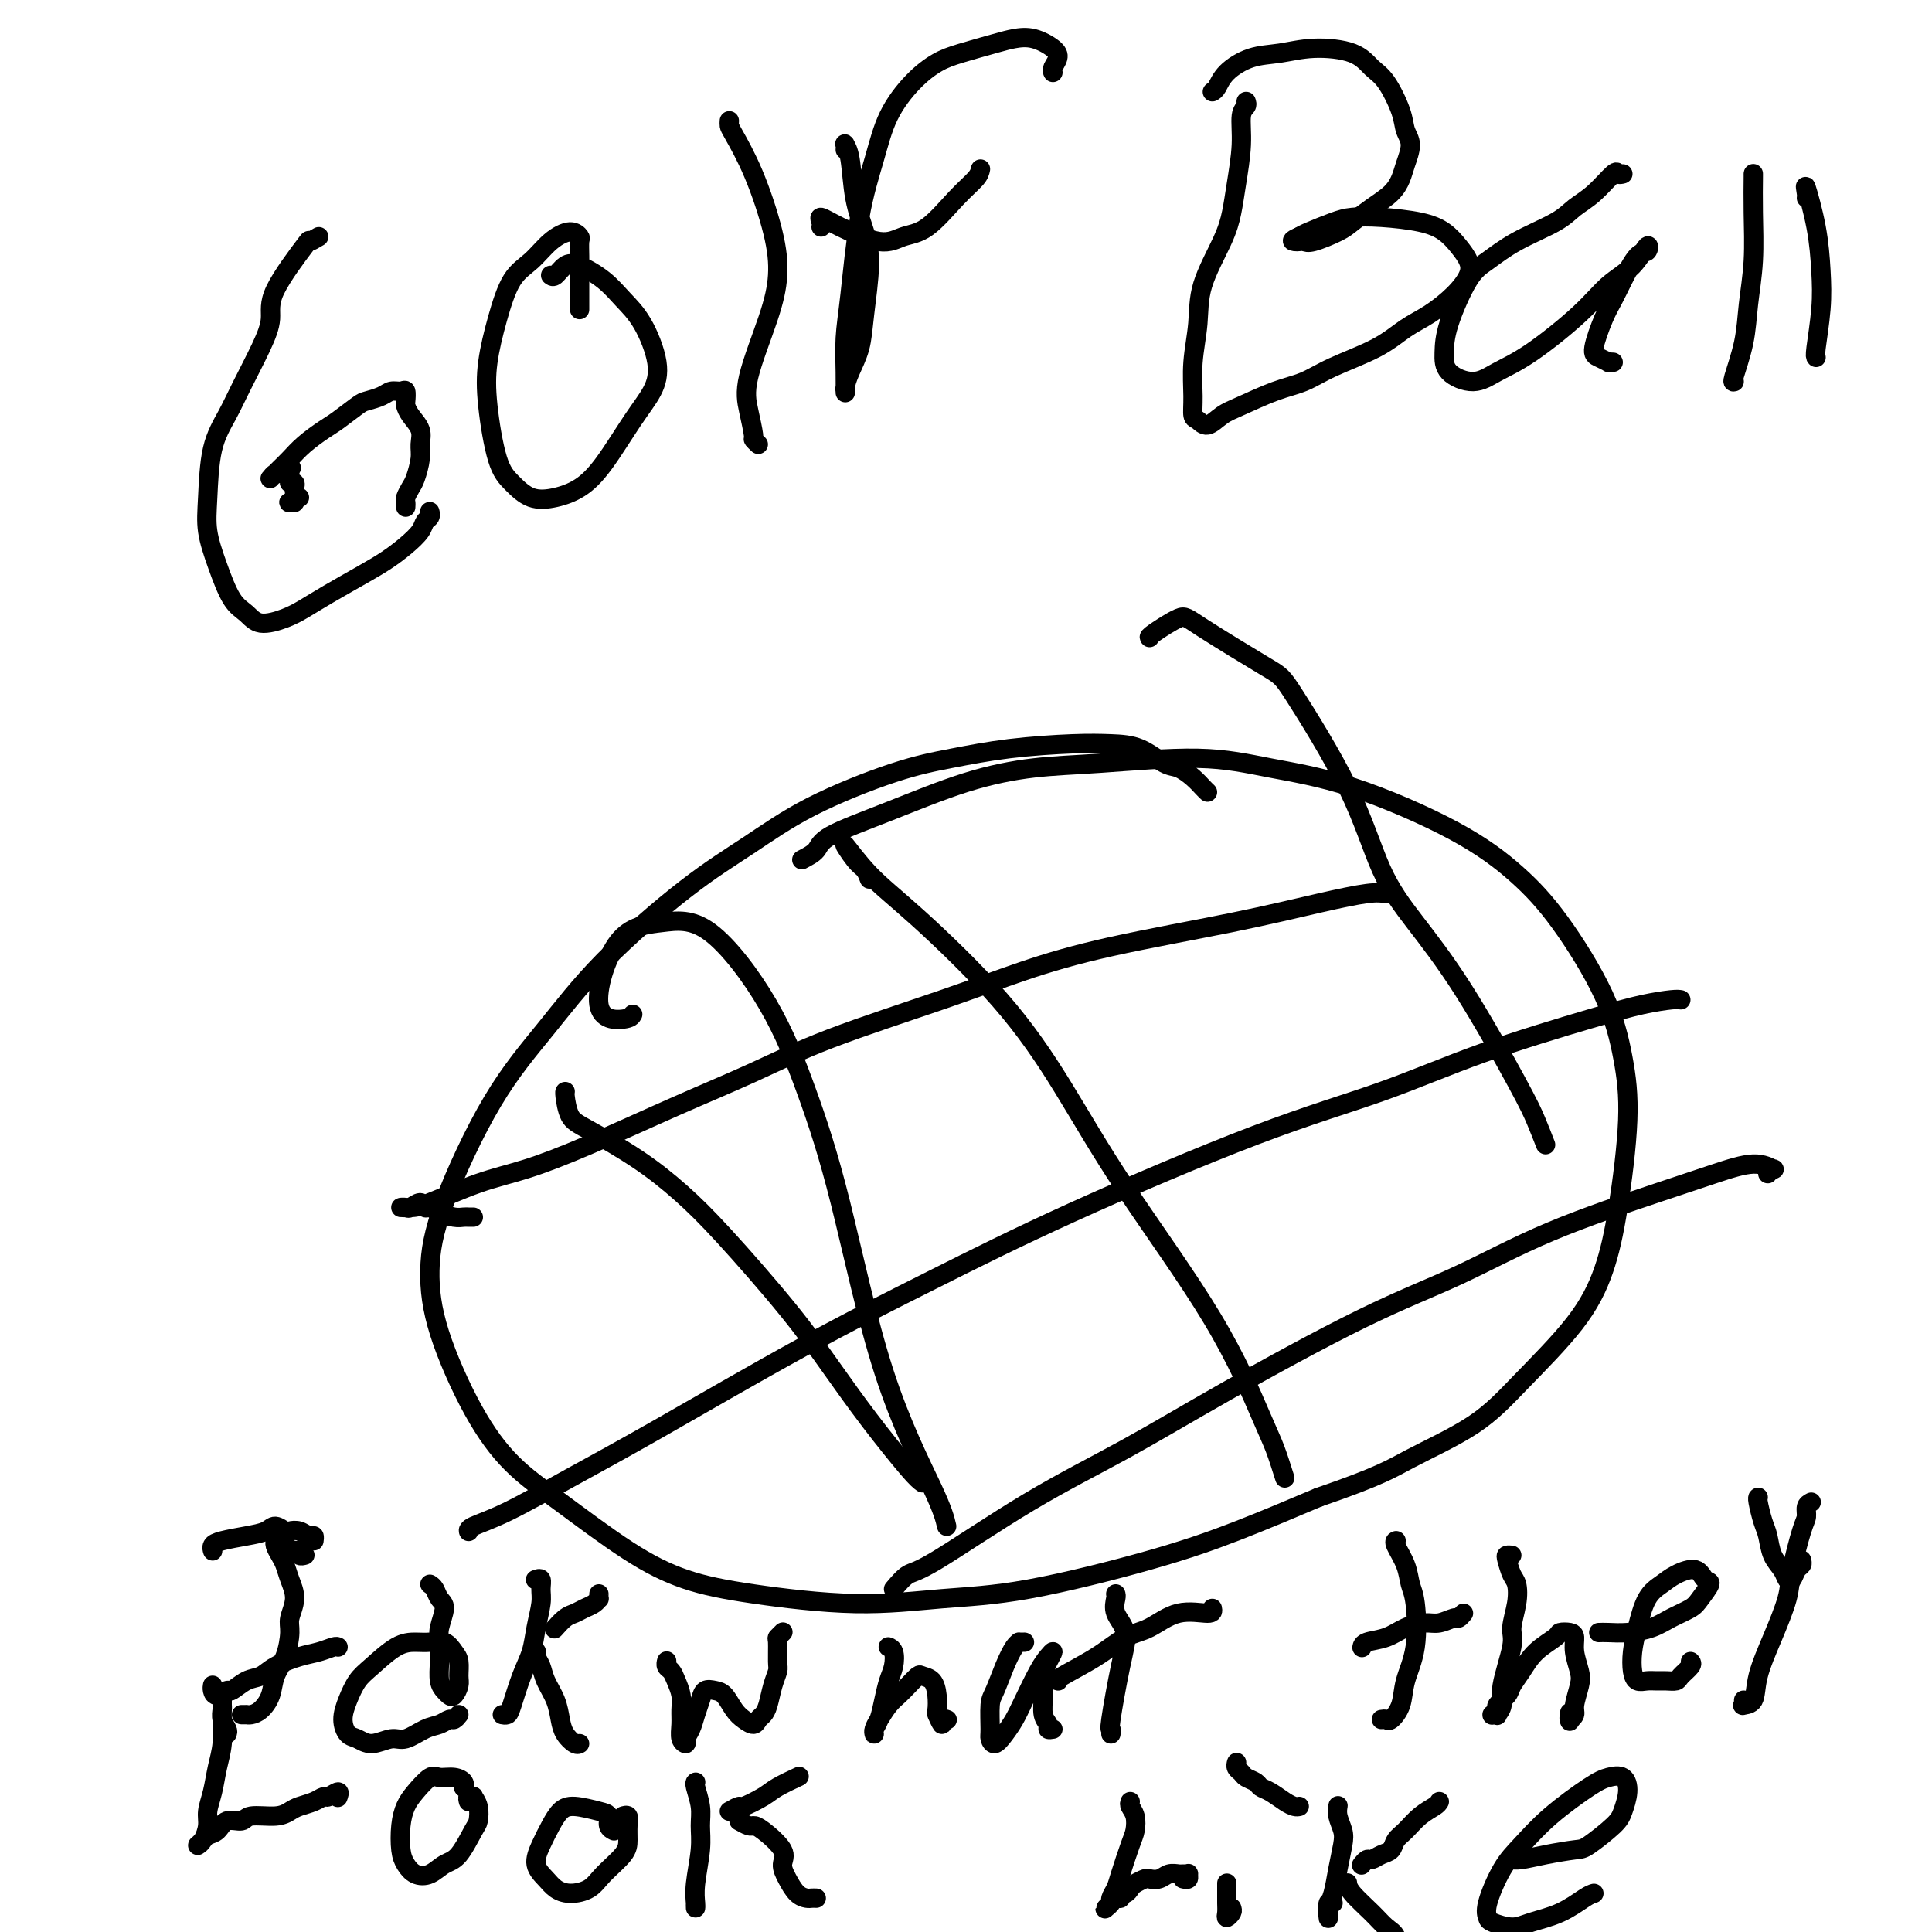<svg viewBox='0 0 400 400' version='1.1' xmlns='http://www.w3.org/2000/svg' xmlns:xlink='http://www.w3.org/1999/xlink'><g fill='none' stroke='#000000' stroke-width='4' stroke-linecap='round' stroke-linejoin='round'><path d='M250,164c-0.271,-0.255 -0.542,-0.509 -1,-1c-0.458,-0.491 -1.103,-1.217 -2,-2c-0.897,-0.783 -2.046,-1.622 -3,-2c-0.954,-0.378 -1.713,-0.295 -3,-1c-1.287,-0.705 -3.103,-2.197 -5,-3c-1.897,-0.803 -3.877,-0.917 -6,-1c-2.123,-0.083 -4.391,-0.136 -8,0c-3.609,0.136 -8.561,0.460 -13,1c-4.439,0.540 -8.365,1.298 -12,2c-3.635,0.702 -6.979,1.350 -12,3c-5.021,1.650 -11.721,4.301 -17,7c-5.279,2.699 -9.138,5.444 -13,8c-3.862,2.556 -7.727,4.923 -13,9c-5.273,4.077 -11.953,9.863 -17,15c-5.047,5.137 -8.460,9.625 -12,14c-3.540,4.375 -7.205,8.637 -11,15c-3.795,6.363 -7.719,14.825 -10,21c-2.281,6.175 -2.918,10.061 -3,14c-0.082,3.939 0.392,7.932 2,13c1.608,5.068 4.350,11.213 7,16c2.650,4.787 5.207,8.216 8,11c2.793,2.784 5.821,4.922 10,8c4.179,3.078 9.510,7.095 14,10c4.490,2.905 8.138,4.699 12,6c3.862,1.301 7.937,2.110 14,3c6.063,0.890 14.115,1.861 21,2c6.885,0.139 12.602,-0.554 18,-1c5.398,-0.446 10.478,-0.645 18,-2c7.522,-1.355 17.487,-3.865 25,-6c7.513,-2.135 12.575,-3.896 18,-6c5.425,-2.104 11.212,-4.552 17,-7'/><path d='M273,310c12.917,-4.431 15.211,-6.007 19,-8c3.789,-1.993 9.073,-4.402 13,-7c3.927,-2.598 6.496,-5.383 10,-9c3.504,-3.617 7.942,-8.065 11,-12c3.058,-3.935 4.735,-7.356 6,-11c1.265,-3.644 2.120,-7.511 3,-13c0.880,-5.489 1.787,-12.601 2,-18c0.213,-5.399 -0.268,-9.087 -1,-13c-0.732,-3.913 -1.714,-8.052 -4,-13c-2.286,-4.948 -5.877,-10.704 -9,-15c-3.123,-4.296 -5.779,-7.131 -9,-10c-3.221,-2.869 -7.007,-5.771 -13,-9c-5.993,-3.229 -14.193,-6.786 -21,-9c-6.807,-2.214 -12.220,-3.084 -17,-4c-4.780,-0.916 -8.926,-1.877 -15,-2c-6.074,-0.123 -14.076,0.592 -20,1c-5.924,0.408 -9.771,0.507 -14,1c-4.229,0.493 -8.840,1.378 -14,3c-5.160,1.622 -10.868,3.981 -16,6c-5.132,2.019 -9.690,3.697 -12,5c-2.310,1.303 -2.374,2.229 -3,3c-0.626,0.771 -1.813,1.385 -3,2'/><path d='M66,49c-0.908,0.543 -1.817,1.086 -2,1c-0.183,-0.086 0.359,-0.800 -1,1c-1.359,1.800 -4.617,6.114 -6,9c-1.383,2.886 -0.889,4.342 -1,6c-0.111,1.658 -0.828,3.516 -2,6c-1.172,2.484 -2.799,5.593 -4,8c-1.201,2.407 -1.977,4.111 -3,6c-1.023,1.889 -2.293,3.962 -3,7c-0.707,3.038 -0.849,7.040 -1,10c-0.151,2.960 -0.310,4.878 0,7c0.310,2.122 1.090,4.447 2,7c0.910,2.553 1.950,5.334 3,7c1.050,1.666 2.108,2.218 3,3c0.892,0.782 1.616,1.794 3,2c1.384,0.206 3.426,-0.395 5,-1c1.574,-0.605 2.679,-1.215 4,-2c1.321,-0.785 2.858,-1.747 5,-3c2.142,-1.253 4.888,-2.798 7,-4c2.112,-1.202 3.589,-2.062 5,-3c1.411,-0.938 2.756,-1.954 4,-3c1.244,-1.046 2.386,-2.123 3,-3c0.614,-0.877 0.700,-1.556 1,-2c0.300,-0.444 0.812,-0.655 1,-1c0.188,-0.345 0.051,-0.824 0,-1c-0.051,-0.176 -0.014,-0.050 0,0c0.014,0.050 0.007,0.025 0,0'/><path d='M84,105c0.024,-0.361 0.049,-0.722 0,-1c-0.049,-0.278 -0.171,-0.472 0,-1c0.171,-0.528 0.636,-1.390 1,-2c0.364,-0.610 0.627,-0.968 1,-2c0.373,-1.032 0.856,-2.739 1,-4c0.144,-1.261 -0.053,-2.077 0,-3c0.053,-0.923 0.354,-1.954 0,-3c-0.354,-1.046 -1.365,-2.108 -2,-3c-0.635,-0.892 -0.894,-1.613 -1,-2c-0.106,-0.387 -0.058,-0.441 0,-1c0.058,-0.559 0.124,-1.625 0,-2c-0.124,-0.375 -0.440,-0.061 -1,0c-0.560,0.061 -1.364,-0.131 -2,0c-0.636,0.131 -1.103,0.587 -2,1c-0.897,0.413 -2.225,0.785 -3,1c-0.775,0.215 -0.998,0.274 -2,1c-1.002,0.726 -2.783,2.121 -4,3c-1.217,0.879 -1.870,1.243 -3,2c-1.130,0.757 -2.737,1.905 -4,3c-1.263,1.095 -2.180,2.135 -3,3c-0.820,0.865 -1.541,1.553 -2,2c-0.459,0.447 -0.656,0.652 -1,1c-0.344,0.348 -0.836,0.841 -1,1c-0.164,0.159 -0.002,-0.014 0,0c0.002,0.014 -0.158,0.214 0,0c0.158,-0.214 0.635,-0.842 1,-1c0.365,-0.158 0.620,0.154 1,0c0.380,-0.154 0.886,-0.773 1,-1c0.114,-0.227 -0.165,-0.061 0,0c0.165,0.061 0.775,0.016 1,0c0.225,-0.016 0.064,-0.005 0,0c-0.064,0.005 -0.032,0.002 0,0'/><path d='M60,97c0.619,-0.292 0.166,-0.023 0,0c-0.166,0.023 -0.046,-0.200 0,0c0.046,0.200 0.016,0.823 0,1c-0.016,0.177 -0.018,-0.094 0,0c0.018,0.094 0.058,0.551 0,1c-0.058,0.449 -0.212,0.890 0,1c0.212,0.110 0.790,-0.111 1,0c0.210,0.111 0.053,0.556 0,1c-0.053,0.444 -0.001,0.889 0,1c0.001,0.111 -0.048,-0.113 0,0c0.048,0.113 0.194,0.562 0,1c-0.194,0.438 -0.728,0.863 -1,1c-0.272,0.137 -0.283,-0.016 0,0c0.283,0.016 0.859,0.200 1,0c0.141,-0.200 -0.154,-0.785 0,-1c0.154,-0.215 0.758,-0.062 1,0c0.242,0.062 0.121,0.031 0,0'/><path d='M120,64c0.001,0.158 0.001,0.317 0,-1c-0.001,-1.317 -0.005,-4.109 0,-6c0.005,-1.891 0.017,-2.881 0,-4c-0.017,-1.119 -0.065,-2.368 0,-3c0.065,-0.632 0.243,-0.647 0,-1c-0.243,-0.353 -0.908,-1.042 -2,-1c-1.092,0.042 -2.611,0.816 -4,2c-1.389,1.184 -2.647,2.779 -4,4c-1.353,1.221 -2.802,2.070 -4,4c-1.198,1.930 -2.145,4.942 -3,8c-0.855,3.058 -1.619,6.161 -2,9c-0.381,2.839 -0.378,5.413 0,9c0.378,3.587 1.132,8.186 2,11c0.868,2.814 1.850,3.843 3,5c1.150,1.157 2.467,2.442 4,3c1.533,0.558 3.282,0.387 5,0c1.718,-0.387 3.405,-0.991 5,-2c1.595,-1.009 3.099,-2.422 5,-5c1.901,-2.578 4.200,-6.321 6,-9c1.800,-2.679 3.102,-4.296 4,-6c0.898,-1.704 1.391,-3.497 1,-6c-0.391,-2.503 -1.666,-5.716 -3,-8c-1.334,-2.284 -2.728,-3.638 -4,-5c-1.272,-1.362 -2.421,-2.732 -4,-4c-1.579,-1.268 -3.588,-2.433 -5,-3c-1.412,-0.567 -2.226,-0.537 -3,0c-0.774,0.537 -1.507,1.582 -2,2c-0.493,0.418 -0.747,0.209 -1,0'/><path d='M151,25c-0.022,0.357 -0.043,0.715 0,1c0.043,0.285 0.152,0.499 1,2c0.848,1.501 2.437,4.291 4,8c1.563,3.709 3.101,8.339 4,12c0.899,3.661 1.159,6.354 1,9c-0.159,2.646 -0.737,5.244 -2,9c-1.263,3.756 -3.211,8.669 -4,12c-0.789,3.331 -0.418,5.078 0,7c0.418,1.922 0.882,4.017 1,5c0.118,0.983 -0.109,0.852 0,1c0.109,0.148 0.555,0.574 1,1'/><path d='M175,31c0.026,-0.384 0.052,-0.768 0,-1c-0.052,-0.232 -0.181,-0.311 0,0c0.181,0.311 0.672,1.011 1,3c0.328,1.989 0.492,5.265 1,8c0.508,2.735 1.359,4.927 2,7c0.641,2.073 1.072,4.026 1,7c-0.072,2.974 -0.646,6.968 -1,10c-0.354,3.032 -0.487,5.102 -1,7c-0.513,1.898 -1.405,3.623 -2,5c-0.595,1.377 -0.892,2.404 -1,3c-0.108,0.596 -0.026,0.760 0,1c0.026,0.240 -0.002,0.558 0,0c0.002,-0.558 0.034,-1.990 0,-4c-0.034,-2.010 -0.135,-4.597 0,-7c0.135,-2.403 0.506,-4.621 1,-9c0.494,-4.379 1.111,-10.920 2,-16c0.889,-5.080 2.051,-8.698 3,-12c0.949,-3.302 1.685,-6.289 3,-9c1.315,-2.711 3.208,-5.146 5,-7c1.792,-1.854 3.483,-3.125 5,-4c1.517,-0.875 2.861,-1.353 5,-2c2.139,-0.647 5.071,-1.464 7,-2c1.929,-0.536 2.853,-0.792 4,-1c1.147,-0.208 2.517,-0.368 4,0c1.483,0.368 3.078,1.264 4,2c0.922,0.736 1.171,1.314 1,2c-0.171,0.686 -0.763,1.482 -1,2c-0.237,0.518 -0.118,0.759 0,1'/><path d='M170,47c0.065,-0.275 0.130,-0.550 0,-1c-0.130,-0.450 -0.456,-1.076 0,-1c0.456,0.076 1.692,0.852 4,2c2.308,1.148 5.686,2.666 8,3c2.314,0.334 3.562,-0.515 5,-1c1.438,-0.485 3.066,-0.604 5,-2c1.934,-1.396 4.175,-4.068 6,-6c1.825,-1.932 3.236,-3.123 4,-4c0.764,-0.877 0.882,-1.438 1,-2'/><path d='M258,21c0.120,0.324 0.240,0.648 0,1c-0.240,0.352 -0.838,0.733 -1,2c-0.162,1.267 0.114,3.421 0,6c-0.114,2.579 -0.618,5.583 -1,8c-0.382,2.417 -0.642,4.248 -1,6c-0.358,1.752 -0.814,3.427 -2,6c-1.186,2.573 -3.103,6.045 -4,9c-0.897,2.955 -0.774,5.393 -1,8c-0.226,2.607 -0.802,5.384 -1,8c-0.198,2.616 -0.020,5.073 0,7c0.020,1.927 -0.119,3.324 0,4c0.119,0.676 0.494,0.630 1,1c0.506,0.370 1.141,1.155 2,1c0.859,-0.155 1.940,-1.251 3,-2c1.060,-0.749 2.099,-1.151 4,-2c1.901,-0.849 4.664,-2.146 7,-3c2.336,-0.854 4.244,-1.267 6,-2c1.756,-0.733 3.358,-1.788 6,-3c2.642,-1.212 6.323,-2.582 9,-4c2.677,-1.418 4.351,-2.882 6,-4c1.649,-1.118 3.274,-1.888 5,-3c1.726,-1.112 3.554,-2.567 5,-4c1.446,-1.433 2.508,-2.846 3,-4c0.492,-1.154 0.412,-2.050 0,-3c-0.412,-0.950 -1.156,-1.954 -2,-3c-0.844,-1.046 -1.788,-2.135 -3,-3c-1.212,-0.865 -2.692,-1.507 -5,-2c-2.308,-0.493 -5.444,-0.836 -8,-1c-2.556,-0.164 -4.530,-0.147 -6,0c-1.470,0.147 -2.434,0.424 -4,1c-1.566,0.576 -3.733,1.450 -5,2c-1.267,0.550 -1.633,0.775 -2,1'/><path d='M269,49c-1.976,0.843 -1.417,0.952 -1,1c0.417,0.048 0.690,0.036 1,0c0.310,-0.036 0.655,-0.096 1,0c0.345,0.096 0.690,0.346 2,0c1.310,-0.346 3.583,-1.289 5,-2c1.417,-0.711 1.976,-1.189 3,-2c1.024,-0.811 2.514,-1.953 4,-3c1.486,-1.047 2.969,-1.998 4,-3c1.031,-1.002 1.609,-2.054 2,-3c0.391,-0.946 0.593,-1.787 1,-3c0.407,-1.213 1.018,-2.799 1,-4c-0.018,-1.201 -0.665,-2.016 -1,-3c-0.335,-0.984 -0.359,-2.135 -1,-4c-0.641,-1.865 -1.899,-4.444 -3,-6c-1.101,-1.556 -2.047,-2.090 -3,-3c-0.953,-0.910 -1.915,-2.197 -4,-3c-2.085,-0.803 -5.294,-1.123 -8,-1c-2.706,0.123 -4.910,0.688 -7,1c-2.090,0.312 -4.065,0.372 -6,1c-1.935,0.628 -3.829,1.823 -5,3c-1.171,1.177 -1.620,2.336 -2,3c-0.380,0.664 -0.690,0.832 -1,1'/><path d='M336,36c-0.403,0.102 -0.806,0.203 -1,0c-0.194,-0.203 -0.178,-0.712 -1,0c-0.822,0.712 -2.481,2.645 -4,4c-1.519,1.355 -2.898,2.132 -4,3c-1.102,0.868 -1.927,1.827 -4,3c-2.073,1.173 -5.392,2.561 -8,4c-2.608,1.439 -4.503,2.930 -6,4c-1.497,1.070 -2.596,1.717 -4,4c-1.404,2.283 -3.112,6.200 -4,9c-0.888,2.800 -0.956,4.483 -1,6c-0.044,1.517 -0.063,2.869 1,4c1.063,1.131 3.210,2.042 5,2c1.790,-0.042 3.224,-1.038 5,-2c1.776,-0.962 3.895,-1.892 7,-4c3.105,-2.108 7.198,-5.394 10,-8c2.802,-2.606 4.315,-4.531 6,-6c1.685,-1.469 3.542,-2.483 5,-4c1.458,-1.517 2.518,-3.536 3,-4c0.482,-0.464 0.387,0.628 0,1c-0.387,0.372 -1.064,0.026 -2,1c-0.936,0.974 -2.130,3.269 -3,5c-0.870,1.731 -1.416,2.898 -2,4c-0.584,1.102 -1.204,2.138 -2,4c-0.796,1.862 -1.766,4.552 -2,6c-0.234,1.448 0.267,1.656 1,2c0.733,0.344 1.697,0.823 2,1c0.303,0.177 -0.056,0.050 0,0c0.056,-0.050 0.528,-0.025 1,0'/><path d='M363,36c-0.002,0.034 -0.004,0.068 0,0c0.004,-0.068 0.013,-0.237 0,1c-0.013,1.237 -0.050,3.880 0,7c0.050,3.120 0.185,6.717 0,10c-0.185,3.283 -0.691,6.254 -1,9c-0.309,2.746 -0.423,5.269 -1,8c-0.577,2.731 -1.619,5.670 -2,7c-0.381,1.330 -0.103,1.050 0,1c0.103,-0.050 0.029,0.128 0,0c-0.029,-0.128 -0.015,-0.564 0,-1'/><path d='M374,41c0.053,-0.127 0.106,-0.254 0,-1c-0.106,-0.746 -0.372,-2.113 0,-1c0.372,1.113 1.381,4.704 2,8c0.619,3.296 0.846,6.296 1,9c0.154,2.704 0.234,5.113 0,8c-0.234,2.887 -0.781,6.254 -1,8c-0.219,1.746 -0.109,1.873 0,2'/><path d='M98,252c-0.350,0.006 -0.699,0.012 -1,0c-0.301,-0.012 -0.553,-0.040 -1,0c-0.447,0.040 -1.088,0.150 -2,0c-0.912,-0.150 -2.094,-0.558 -3,-1c-0.906,-0.442 -1.538,-0.917 -2,-1c-0.462,-0.083 -0.756,0.226 -1,0c-0.244,-0.226 -0.438,-0.989 -1,-1c-0.562,-0.011 -1.492,0.729 -2,1c-0.508,0.271 -0.593,0.074 -1,0c-0.407,-0.074 -1.135,-0.024 -1,0c0.135,0.024 1.135,0.022 2,0c0.865,-0.022 1.596,-0.065 4,-1c2.404,-0.935 6.482,-2.761 10,-4c3.518,-1.239 6.475,-1.889 10,-3c3.525,-1.111 7.619,-2.683 13,-5c5.381,-2.317 12.049,-5.378 18,-8c5.951,-2.622 11.185,-4.805 16,-7c4.815,-2.195 9.210,-4.404 16,-7c6.790,-2.596 15.975,-5.581 23,-8c7.025,-2.419 11.891,-4.274 17,-6c5.109,-1.726 10.460,-3.324 18,-5c7.540,-1.676 17.268,-3.428 25,-5c7.732,-1.572 13.466,-2.962 18,-4c4.534,-1.038 7.867,-1.725 10,-2c2.133,-0.275 3.067,-0.137 4,0'/><path d='M97,317c0.019,0.066 0.037,0.131 0,0c-0.037,-0.131 -0.130,-0.459 1,-1c1.130,-0.541 3.482,-1.297 7,-3c3.518,-1.703 8.202,-4.354 13,-7c4.798,-2.646 9.710,-5.287 18,-10c8.290,-4.713 19.958,-11.500 30,-17c10.042,-5.500 18.458,-9.714 27,-14c8.542,-4.286 17.209,-8.643 29,-14c11.791,-5.357 26.707,-11.715 38,-16c11.293,-4.285 18.962,-6.497 26,-9c7.038,-2.503 13.444,-5.298 21,-8c7.556,-2.702 16.262,-5.312 22,-7c5.738,-1.688 8.506,-2.454 11,-3c2.494,-0.546 4.712,-0.870 6,-1c1.288,-0.130 1.644,-0.065 2,0'/><path d='M185,329c1.034,-1.221 2.069,-2.443 3,-3c0.931,-0.557 1.760,-0.450 6,-3c4.240,-2.550 11.893,-7.756 19,-12c7.107,-4.244 13.668,-7.524 20,-11c6.332,-3.476 12.434,-7.147 21,-12c8.566,-4.853 19.597,-10.889 28,-15c8.403,-4.111 14.179,-6.297 20,-9c5.821,-2.703 11.686,-5.922 19,-9c7.314,-3.078 16.076,-6.017 22,-8c5.924,-1.983 9.010,-3.012 12,-4c2.990,-0.988 5.884,-1.935 8,-2c2.116,-0.065 3.454,0.752 4,1c0.546,0.248 0.299,-0.072 0,0c-0.299,0.072 -0.649,0.536 -1,1'/><path d='M238,132c-0.090,-0.083 -0.180,-0.166 1,-1c1.180,-0.834 3.630,-2.419 5,-3c1.370,-0.581 1.659,-0.157 5,2c3.341,2.157 9.734,6.049 13,8c3.266,1.951 3.407,1.962 6,6c2.593,4.038 7.639,12.102 11,19c3.361,6.898 5.036,12.630 7,17c1.964,4.370 4.217,7.378 7,11c2.783,3.622 6.097,7.857 10,14c3.903,6.143 8.397,14.192 11,19c2.603,4.808 3.315,6.374 4,8c0.685,1.626 1.342,3.313 2,5'/><path d='M180,182c-0.284,-0.747 -0.568,-1.494 -1,-2c-0.432,-0.506 -1.012,-0.773 -2,-2c-0.988,-1.227 -2.383,-3.416 -2,-3c0.383,0.416 2.545,3.435 5,6c2.455,2.565 5.202,4.675 10,9c4.798,4.325 11.645,10.866 17,17c5.355,6.134 9.216,11.860 13,18c3.784,6.140 7.489,12.692 13,21c5.511,8.308 12.828,18.371 18,27c5.172,8.629 8.200,15.823 10,20c1.800,4.177 2.371,5.336 3,7c0.629,1.664 1.314,3.832 2,6'/><path d='M131,210c-0.215,0.398 -0.430,0.796 -2,1c-1.570,0.204 -4.495,0.212 -5,-3c-0.505,-3.212 1.409,-9.646 4,-13c2.591,-3.354 5.859,-3.627 9,-4c3.141,-0.373 6.155,-0.846 10,2c3.845,2.846 8.522,9.012 12,15c3.478,5.988 5.758,11.798 8,18c2.242,6.202 4.446,12.796 7,23c2.554,10.204 5.457,24.016 9,35c3.543,10.984 7.727,19.138 10,24c2.273,4.862 2.637,6.431 3,8'/><path d='M117,226c0.015,-0.006 0.031,-0.013 0,0c-0.031,0.013 -0.107,0.045 0,1c0.107,0.955 0.398,2.834 1,4c0.602,1.166 1.516,1.620 4,3c2.484,1.380 6.539,3.688 10,6c3.461,2.312 6.330,4.630 9,7c2.670,2.370 5.142,4.792 9,9c3.858,4.208 9.103,10.202 13,15c3.897,4.798 6.447,8.399 9,12c2.553,3.601 5.111,7.200 8,11c2.889,3.800 6.111,7.800 8,10c1.889,2.200 2.444,2.600 3,3'/><path d='M63,322c0.112,-0.030 0.223,-0.061 0,0c-0.223,0.061 -0.781,0.212 -1,0c-0.219,-0.212 -0.097,-0.788 0,-1c0.097,-0.212 0.171,-0.061 0,0c-0.171,0.061 -0.585,0.030 -1,0'/><path d='M59,319c-0.308,-0.005 -0.615,-0.009 -1,0c-0.385,0.009 -0.846,0.032 -1,0c-0.154,-0.032 -0.000,-0.120 0,0c0.000,0.120 -0.153,0.446 0,1c0.153,0.554 0.611,1.335 1,2c0.389,0.665 0.707,1.215 1,2c0.293,0.785 0.560,1.806 1,3c0.440,1.194 1.053,2.563 1,4c-0.053,1.437 -0.773,2.944 -1,4c-0.227,1.056 0.038,1.663 0,3c-0.038,1.337 -0.381,3.406 -1,5c-0.619,1.594 -1.515,2.714 -2,4c-0.485,1.286 -0.560,2.737 -1,4c-0.440,1.263 -1.245,2.338 -2,3c-0.755,0.662 -1.460,0.909 -2,1c-0.540,0.091 -0.915,0.024 -1,0c-0.085,-0.024 0.118,-0.007 0,0c-0.118,0.007 -0.559,0.003 -1,0'/><path d='M44,321c0.028,0.090 0.056,0.179 0,0c-0.056,-0.179 -0.195,-0.627 0,-1c0.195,-0.373 0.725,-0.671 2,-1c1.275,-0.329 3.297,-0.691 5,-1c1.703,-0.309 3.089,-0.567 4,-1c0.911,-0.433 1.347,-1.040 2,-1c0.653,0.040 1.524,0.728 2,1c0.476,0.272 0.558,0.129 1,0c0.442,-0.129 1.243,-0.245 2,0c0.757,0.245 1.471,0.849 2,1c0.529,0.151 0.873,-0.152 1,0c0.127,0.152 0.036,0.758 0,1c-0.036,0.242 -0.018,0.121 0,0'/><path d='M44,349c0.015,-0.074 0.030,-0.147 0,0c-0.030,0.147 -0.104,0.516 0,1c0.104,0.484 0.387,1.084 1,1c0.613,-0.084 1.555,-0.851 2,-1c0.445,-0.149 0.394,0.321 1,0c0.606,-0.321 1.870,-1.434 3,-2c1.130,-0.566 2.127,-0.586 3,-1c0.873,-0.414 1.621,-1.221 3,-2c1.379,-0.779 3.390,-1.528 5,-2c1.610,-0.472 2.818,-0.665 4,-1c1.182,-0.335 2.338,-0.810 3,-1c0.662,-0.190 0.831,-0.095 1,0'/><path d='M89,328c0.348,0.229 0.696,0.458 1,1c0.304,0.542 0.565,1.397 1,2c0.435,0.603 1.044,0.956 1,2c-0.044,1.044 -0.741,2.780 -1,4c-0.259,1.220 -0.080,1.924 0,3c0.080,1.076 0.063,2.525 0,4c-0.063,1.475 -0.171,2.978 0,4c0.171,1.022 0.620,1.565 1,2c0.380,0.435 0.691,0.762 1,1c0.309,0.238 0.616,0.388 1,0c0.384,-0.388 0.844,-1.313 1,-2c0.156,-0.687 0.008,-1.137 0,-2c-0.008,-0.863 0.123,-2.140 0,-3c-0.123,-0.860 -0.499,-1.302 -1,-2c-0.501,-0.698 -1.128,-1.652 -2,-2c-0.872,-0.348 -1.991,-0.089 -3,0c-1.009,0.089 -1.909,0.007 -3,0c-1.091,-0.007 -2.374,0.059 -4,1c-1.626,0.941 -3.596,2.756 -5,4c-1.404,1.244 -2.241,1.915 -3,3c-0.759,1.085 -1.439,2.583 -2,4c-0.561,1.417 -1.003,2.754 -1,4c0.003,1.246 0.450,2.402 1,3c0.550,0.598 1.204,0.637 2,1c0.796,0.363 1.736,1.051 3,1c1.264,-0.051 2.853,-0.841 4,-1c1.147,-0.159 1.851,0.312 3,0c1.149,-0.312 2.741,-1.407 4,-2c1.259,-0.593 2.183,-0.685 3,-1c0.817,-0.315 1.528,-0.854 2,-1c0.472,-0.146 0.706,0.101 1,0c0.294,-0.101 0.647,-0.551 1,-1'/><path d='M111,327c-0.115,0.045 -0.230,0.090 0,0c0.230,-0.090 0.806,-0.314 1,0c0.194,0.314 0.008,1.165 0,2c-0.008,0.835 0.163,1.652 0,3c-0.163,1.348 -0.659,3.227 -1,5c-0.341,1.773 -0.526,3.442 -1,5c-0.474,1.558 -1.237,3.006 -2,5c-0.763,1.994 -1.525,4.534 -2,6c-0.475,1.466 -0.663,1.857 -1,2c-0.337,0.143 -0.821,0.039 -1,0c-0.179,-0.039 -0.051,-0.011 0,0c0.051,0.011 0.026,0.006 0,0'/><path d='M115,337c-0.178,0.203 -0.357,0.405 0,0c0.357,-0.405 1.248,-1.419 2,-2c0.752,-0.581 1.364,-0.729 2,-1c0.636,-0.271 1.295,-0.664 2,-1c0.705,-0.336 1.457,-0.616 2,-1c0.543,-0.384 0.877,-0.873 1,-1c0.123,-0.127 0.035,0.106 0,0c-0.035,-0.106 -0.018,-0.553 0,-1'/><path d='M111,342c0.026,-0.070 0.052,-0.140 0,0c-0.052,0.140 -0.182,0.491 0,1c0.182,0.509 0.678,1.175 1,2c0.322,0.825 0.471,1.808 1,3c0.529,1.192 1.438,2.593 2,4c0.562,1.407 0.778,2.822 1,4c0.222,1.178 0.451,2.120 1,3c0.549,0.880 1.417,1.698 2,2c0.583,0.302 0.881,0.086 1,0c0.119,-0.086 0.060,-0.043 0,0'/><path d='M138,344c0.024,-0.094 0.049,-0.188 0,0c-0.049,0.188 -0.171,0.658 0,1c0.171,0.342 0.635,0.555 1,1c0.365,0.445 0.633,1.120 1,2c0.367,0.880 0.834,1.963 1,3c0.166,1.037 0.029,2.027 0,3c-0.029,0.973 0.048,1.930 0,3c-0.048,1.070 -0.220,2.254 0,3c0.220,0.746 0.833,1.056 1,1c0.167,-0.056 -0.111,-0.478 0,-1c0.111,-0.522 0.610,-1.145 1,-2c0.390,-0.855 0.671,-1.941 1,-3c0.329,-1.059 0.707,-2.092 1,-3c0.293,-0.908 0.501,-1.691 1,-2c0.499,-0.309 1.289,-0.145 2,0c0.711,0.145 1.342,0.270 2,1c0.658,0.730 1.342,2.063 2,3c0.658,0.937 1.290,1.476 2,2c0.710,0.524 1.500,1.032 2,1c0.500,-0.032 0.712,-0.604 1,-1c0.288,-0.396 0.651,-0.618 1,-1c0.349,-0.382 0.682,-0.926 1,-2c0.318,-1.074 0.620,-2.679 1,-4c0.380,-1.321 0.838,-2.358 1,-3c0.162,-0.642 0.029,-0.890 0,-2c-0.029,-1.110 0.045,-3.082 0,-4c-0.045,-0.918 -0.208,-0.782 0,-1c0.208,-0.218 0.787,-0.789 1,-1c0.213,-0.211 0.061,-0.060 0,0c-0.061,0.060 -0.030,0.030 0,0'/><path d='M184,341c0.029,0.011 0.057,0.021 0,0c-0.057,-0.021 -0.200,-0.075 0,0c0.200,0.075 0.745,0.278 1,1c0.255,0.722 0.222,1.962 0,3c-0.222,1.038 -0.634,1.875 -1,3c-0.366,1.125 -0.686,2.537 -1,4c-0.314,1.463 -0.621,2.978 -1,4c-0.379,1.022 -0.832,1.551 -1,2c-0.168,0.449 -0.053,0.818 0,1c0.053,0.182 0.045,0.176 0,0c-0.045,-0.176 -0.126,-0.522 0,-1c0.126,-0.478 0.457,-1.088 1,-2c0.543,-0.912 1.296,-2.126 2,-3c0.704,-0.874 1.358,-1.410 2,-2c0.642,-0.590 1.272,-1.236 2,-2c0.728,-0.764 1.554,-1.648 2,-2c0.446,-0.352 0.511,-0.174 1,0c0.489,0.174 1.403,0.342 2,1c0.597,0.658 0.877,1.805 1,3c0.123,1.195 0.089,2.439 0,3c-0.089,0.561 -0.234,0.437 0,1c0.234,0.563 0.846,1.811 1,2c0.154,0.189 -0.151,-0.680 0,-1c0.151,-0.320 0.757,-0.091 1,0c0.243,0.091 0.121,0.046 0,0'/><path d='M212,340c-0.032,0.001 -0.063,0.001 0,0c0.063,-0.001 0.221,-0.004 0,0c-0.221,0.004 -0.822,0.014 -1,0c-0.178,-0.014 0.068,-0.053 0,0c-0.068,0.053 -0.449,0.200 -1,1c-0.551,0.800 -1.273,2.255 -2,4c-0.727,1.745 -1.461,3.779 -2,5c-0.539,1.221 -0.885,1.628 -1,3c-0.115,1.372 -0.000,3.707 0,5c0.000,1.293 -0.114,1.542 0,2c0.114,0.458 0.457,1.126 1,1c0.543,-0.126 1.287,-1.045 2,-2c0.713,-0.955 1.397,-1.946 2,-3c0.603,-1.054 1.126,-2.172 2,-4c0.874,-1.828 2.101,-4.366 3,-6c0.899,-1.634 1.471,-2.363 2,-3c0.529,-0.637 1.016,-1.180 1,-1c-0.016,0.180 -0.536,1.084 -1,2c-0.464,0.916 -0.871,1.843 -1,3c-0.129,1.157 0.021,2.545 0,4c-0.021,1.455 -0.212,2.978 0,4c0.212,1.022 0.826,1.544 1,2c0.174,0.456 -0.093,0.844 0,1c0.093,0.156 0.547,0.078 1,0'/><path d='M231,330c0.064,0.170 0.129,0.341 0,1c-0.129,0.659 -0.451,1.808 0,3c0.451,1.192 1.676,2.427 2,4c0.324,1.573 -0.253,3.483 -1,7c-0.747,3.517 -1.663,8.639 -2,11c-0.337,2.361 -0.096,1.960 0,2c0.096,0.040 0.048,0.520 0,1'/><path d='M219,348c0.059,0.022 0.117,0.044 0,0c-0.117,-0.044 -0.411,-0.153 1,-1c1.411,-0.847 4.525,-2.433 7,-4c2.475,-1.567 4.310,-3.116 6,-4c1.690,-0.884 3.237,-1.103 5,-2c1.763,-0.897 3.744,-2.472 6,-3c2.256,-0.528 4.787,-0.008 6,0c1.213,0.008 1.106,-0.496 1,-1'/><path d='M289,319c-0.015,0.005 -0.029,0.011 0,0c0.029,-0.011 0.102,-0.038 0,0c-0.102,0.038 -0.379,0.139 0,1c0.379,0.861 1.415,2.480 2,4c0.585,1.520 0.719,2.941 1,4c0.281,1.059 0.710,1.755 1,4c0.290,2.245 0.443,6.037 0,9c-0.443,2.963 -1.481,5.095 -2,7c-0.519,1.905 -0.521,3.583 -1,5c-0.479,1.417 -1.437,2.574 -2,3c-0.563,0.426 -0.732,0.122 -1,0c-0.268,-0.122 -0.634,-0.061 -1,0'/><path d='M282,341c-0.017,0.097 -0.034,0.194 0,0c0.034,-0.194 0.119,-0.678 1,-1c0.881,-0.322 2.558,-0.483 4,-1c1.442,-0.517 2.648,-1.392 4,-2c1.352,-0.608 2.848,-0.950 4,-1c1.152,-0.050 1.958,0.193 3,0c1.042,-0.193 2.319,-0.821 3,-1c0.681,-0.179 0.766,0.092 1,0c0.234,-0.092 0.617,-0.546 1,-1'/><path d='M313,322c-0.400,-0.032 -0.800,-0.065 -1,0c-0.200,0.065 -0.202,0.226 0,1c0.202,0.774 0.606,2.159 1,3c0.394,0.841 0.777,1.138 1,2c0.223,0.862 0.285,2.289 0,4c-0.285,1.711 -0.918,3.706 -1,5c-0.082,1.294 0.385,1.888 0,4c-0.385,2.112 -1.624,5.743 -2,8c-0.376,2.257 0.110,3.140 0,4c-0.110,0.860 -0.815,1.695 -1,2c-0.185,0.305 0.151,0.078 0,0c-0.151,-0.078 -0.788,-0.009 -1,0c-0.212,0.009 0.003,-0.042 0,0c-0.003,0.042 -0.223,0.178 0,0c0.223,-0.178 0.888,-0.668 1,-1c0.112,-0.332 -0.331,-0.504 0,-1c0.331,-0.496 1.434,-1.316 2,-2c0.566,-0.684 0.595,-1.230 1,-2c0.405,-0.770 1.187,-1.762 2,-3c0.813,-1.238 1.658,-2.722 3,-4c1.342,-1.278 3.182,-2.349 4,-3c0.818,-0.651 0.615,-0.883 1,-1c0.385,-0.117 1.358,-0.118 2,0c0.642,0.118 0.953,0.357 1,1c0.047,0.643 -0.168,1.692 0,3c0.168,1.308 0.721,2.877 1,4c0.279,1.123 0.285,1.801 0,3c-0.285,1.199 -0.860,2.919 -1,4c-0.140,1.081 0.155,1.522 0,2c-0.155,0.478 -0.758,0.994 -1,1c-0.242,0.006 -0.121,-0.497 0,-1'/><path d='M325,355c0.000,2.644 0.000,0.756 0,0c0.000,-0.756 0.000,-0.378 0,0'/><path d='M331,338c0.519,-0.018 1.039,-0.035 2,0c0.961,0.035 2.364,0.124 4,0c1.636,-0.124 3.504,-0.461 5,-1c1.496,-0.539 2.619,-1.281 4,-2c1.381,-0.719 3.021,-1.416 4,-2c0.979,-0.584 1.297,-1.054 2,-2c0.703,-0.946 1.791,-2.367 2,-3c0.209,-0.633 -0.461,-0.479 -1,-1c-0.539,-0.521 -0.946,-1.719 -2,-2c-1.054,-0.281 -2.755,0.353 -4,1c-1.245,0.647 -2.033,1.307 -3,2c-0.967,0.693 -2.113,1.419 -3,3c-0.887,1.581 -1.514,4.017 -2,6c-0.486,1.983 -0.832,3.512 -1,5c-0.168,1.488 -0.159,2.934 0,4c0.159,1.066 0.466,1.750 1,2c0.534,0.250 1.294,0.065 2,0c0.706,-0.065 1.360,-0.010 2,0c0.640,0.010 1.268,-0.025 2,0c0.732,0.025 1.567,0.110 2,0c0.433,-0.110 0.463,-0.414 1,-1c0.537,-0.586 1.582,-1.453 2,-2c0.418,-0.547 0.209,-0.773 0,-1'/><path d='M364,310c-0.006,0.002 -0.013,0.005 0,0c0.013,-0.005 0.044,-0.017 0,0c-0.044,0.017 -0.163,0.063 0,1c0.163,0.937 0.607,2.766 1,4c0.393,1.234 0.735,1.874 1,3c0.265,1.126 0.452,2.740 1,4c0.548,1.260 1.457,2.167 2,3c0.543,0.833 0.720,1.593 1,2c0.280,0.407 0.663,0.459 1,0c0.337,-0.459 0.629,-1.431 1,-2c0.371,-0.569 0.820,-0.734 1,-1c0.180,-0.266 0.090,-0.633 0,-1'/><path d='M375,311c-0.438,0.232 -0.875,0.463 -1,1c-0.125,0.537 0.063,1.379 0,2c-0.063,0.621 -0.378,1.021 -1,3c-0.622,1.979 -1.552,5.535 -2,8c-0.448,2.465 -0.415,3.837 -1,6c-0.585,2.163 -1.789,5.116 -3,8c-1.211,2.884 -2.429,5.698 -3,8c-0.571,2.302 -0.493,4.091 -1,5c-0.507,0.909 -1.598,0.937 -2,1c-0.402,0.063 -0.115,0.161 0,0c0.115,-0.161 0.057,-0.580 0,-1'/><path d='M47,359c0.113,-0.252 0.226,-0.504 0,-1c-0.226,-0.496 -0.793,-1.237 -1,-2c-0.207,-0.763 -0.056,-1.550 0,-2c0.056,-0.450 0.016,-0.565 0,-1c-0.016,-0.435 -0.007,-1.192 0,-1c0.007,0.192 0.013,1.331 0,2c-0.013,0.669 -0.046,0.868 0,2c0.046,1.132 0.171,3.198 0,5c-0.171,1.802 -0.637,3.341 -1,5c-0.363,1.659 -0.623,3.440 -1,5c-0.377,1.560 -0.871,2.901 -1,4c-0.129,1.099 0.108,1.955 0,3c-0.108,1.045 -0.562,2.277 -1,3c-0.438,0.723 -0.861,0.937 -1,1c-0.139,0.063 0.008,-0.023 0,0c-0.008,0.023 -0.169,0.156 0,0c0.169,-0.156 0.669,-0.601 1,-1c0.331,-0.399 0.495,-0.752 1,-1c0.505,-0.248 1.353,-0.391 2,-1c0.647,-0.609 1.094,-1.683 2,-2c0.906,-0.317 2.272,0.122 3,0c0.728,-0.122 0.817,-0.806 2,-1c1.183,-0.194 3.459,0.102 5,0c1.541,-0.102 2.348,-0.600 3,-1c0.652,-0.400 1.149,-0.700 2,-1c0.851,-0.300 2.056,-0.598 3,-1c0.944,-0.402 1.626,-0.906 2,-1c0.374,-0.094 0.441,0.222 1,0c0.559,-0.222 1.612,-0.983 2,-1c0.388,-0.017 0.111,0.709 0,1c-0.111,0.291 -0.055,0.145 0,0'/><path d='M96,370c0.010,-0.022 0.021,-0.044 0,0c-0.021,0.044 -0.073,0.153 0,0c0.073,-0.153 0.273,-0.568 0,-1c-0.273,-0.432 -1.018,-0.882 -2,-1c-0.982,-0.118 -2.200,0.094 -3,0c-0.800,-0.094 -1.182,-0.496 -2,0c-0.818,0.496 -2.073,1.890 -3,3c-0.927,1.110 -1.525,1.937 -2,3c-0.475,1.063 -0.826,2.364 -1,4c-0.174,1.636 -0.171,3.609 0,5c0.171,1.391 0.509,2.202 1,3c0.491,0.798 1.133,1.583 2,2c0.867,0.417 1.959,0.464 3,0c1.041,-0.464 2.031,-1.440 3,-2c0.969,-0.560 1.916,-0.704 3,-2c1.084,-1.296 2.306,-3.745 3,-5c0.694,-1.255 0.862,-1.318 1,-2c0.138,-0.682 0.247,-1.984 0,-3c-0.247,-1.016 -0.850,-1.747 -1,-2c-0.150,-0.253 0.152,-0.030 0,0c-0.152,0.030 -0.758,-0.134 -1,0c-0.242,0.134 -0.121,0.567 0,1'/><path d='M127,379c0.120,0.058 0.240,0.117 0,0c-0.240,-0.117 -0.841,-0.408 -1,-1c-0.159,-0.592 0.123,-1.485 0,-2c-0.123,-0.515 -0.652,-0.652 -2,-1c-1.348,-0.348 -3.515,-0.908 -5,-1c-1.485,-0.092 -2.287,0.282 -3,1c-0.713,0.718 -1.338,1.778 -2,3c-0.662,1.222 -1.361,2.605 -2,4c-0.639,1.395 -1.220,2.803 -1,4c0.220,1.197 1.240,2.183 2,3c0.760,0.817 1.261,1.464 2,2c0.739,0.536 1.715,0.962 3,1c1.285,0.038 2.880,-0.311 4,-1c1.120,-0.689 1.765,-1.719 3,-3c1.235,-1.281 3.059,-2.812 4,-4c0.941,-1.188 0.998,-2.031 1,-3c0.002,-0.969 -0.051,-2.064 0,-3c0.051,-0.936 0.206,-1.714 0,-2c-0.206,-0.286 -0.773,-0.082 -1,0c-0.227,0.082 -0.113,0.041 0,0'/><path d='M144,369c0.031,-0.017 0.062,-0.034 0,0c-0.062,0.034 -0.217,0.119 0,1c0.217,0.881 0.804,2.558 1,4c0.196,1.442 -0.000,2.650 0,4c0.000,1.350 0.196,2.841 0,5c-0.196,2.159 -0.785,4.985 -1,7c-0.215,2.015 -0.058,3.221 0,4c0.058,0.779 0.016,1.133 0,1c-0.016,-0.133 -0.004,-0.752 0,-1c0.004,-0.248 0.002,-0.124 0,0'/><path d='M151,375c0.838,-0.471 1.675,-0.943 2,-1c0.325,-0.057 0.137,0.300 1,0c0.863,-0.300 2.778,-1.256 4,-2c1.222,-0.744 1.752,-1.277 3,-2c1.248,-0.723 3.214,-1.635 4,-2c0.786,-0.365 0.393,-0.182 0,0'/><path d='M153,377c0.760,0.426 1.520,0.851 2,1c0.480,0.149 0.681,0.020 1,0c0.319,-0.020 0.757,0.068 2,1c1.243,0.932 3.292,2.709 4,4c0.708,1.291 0.073,2.097 0,3c-0.073,0.903 0.414,1.902 1,3c0.586,1.098 1.270,2.294 2,3c0.730,0.706 1.504,0.921 2,1c0.496,0.079 0.713,0.023 1,0c0.287,-0.023 0.643,-0.011 1,0'/><path d='M234,373c-0.109,0.274 -0.218,0.549 0,1c0.218,0.451 0.763,1.079 1,2c0.237,0.921 0.164,2.134 0,3c-0.164,0.866 -0.421,1.384 -1,3c-0.579,1.616 -1.479,4.331 -2,6c-0.521,1.669 -0.662,2.290 -1,3c-0.338,0.710 -0.871,1.507 -1,2c-0.129,0.493 0.147,0.683 0,1c-0.147,0.317 -0.716,0.760 -1,1c-0.284,0.240 -0.282,0.276 0,0c0.282,-0.276 0.845,-0.862 1,-1c0.155,-0.138 -0.099,0.174 0,0c0.099,-0.174 0.552,-0.834 1,-1c0.448,-0.166 0.893,0.163 1,0c0.107,-0.163 -0.122,-0.818 0,-1c0.122,-0.182 0.595,0.109 1,0c0.405,-0.109 0.741,-0.617 1,-1c0.259,-0.383 0.439,-0.642 1,-1c0.561,-0.358 1.502,-0.814 2,-1c0.498,-0.186 0.553,-0.103 1,0c0.447,0.103 1.286,0.224 2,0c0.714,-0.224 1.301,-0.793 2,-1c0.699,-0.207 1.509,-0.052 2,0c0.491,0.052 0.664,-0.000 1,0c0.336,0.000 0.836,0.053 1,0c0.164,-0.053 -0.009,-0.210 0,0c0.009,0.210 0.198,0.788 0,1c-0.198,0.212 -0.784,0.057 -1,0c-0.216,-0.057 -0.062,-0.016 0,0c0.062,0.016 0.031,0.008 0,0'/><path d='M254,390c0.000,-0.096 0.000,-0.191 0,0c-0.000,0.191 -0.001,0.669 0,1c0.001,0.331 0.004,0.517 0,1c-0.004,0.483 -0.015,1.265 0,2c0.015,0.735 0.056,1.424 0,2c-0.056,0.576 -0.207,1.040 0,1c0.207,-0.040 0.774,-0.583 1,-1c0.226,-0.417 0.113,-0.709 0,-1'/><path d='M256,365c0.026,-0.089 0.052,-0.179 0,0c-0.052,0.179 -0.183,0.625 0,1c0.183,0.375 0.681,0.677 1,1c0.319,0.323 0.459,0.668 1,1c0.541,0.332 1.482,0.653 2,1c0.518,0.347 0.611,0.720 1,1c0.389,0.280 1.073,0.467 2,1c0.927,0.533 2.096,1.413 3,2c0.904,0.587 1.544,0.882 2,1c0.456,0.118 0.728,0.059 1,0'/><path d='M277,374c-0.008,0.041 -0.015,0.081 0,0c0.015,-0.081 0.054,-0.284 0,0c-0.054,0.284 -0.199,1.055 0,2c0.199,0.945 0.743,2.063 1,3c0.257,0.937 0.227,1.695 0,3c-0.227,1.305 -0.649,3.159 -1,5c-0.351,1.841 -0.630,3.668 -1,5c-0.370,1.332 -0.832,2.167 -1,3c-0.168,0.833 -0.042,1.662 0,2c0.042,0.338 0.001,0.183 0,0c-0.001,-0.183 0.038,-0.396 0,-1c-0.038,-0.604 -0.154,-1.601 0,-2c0.154,-0.399 0.577,-0.199 1,0'/><path d='M282,386c-0.095,0.120 -0.190,0.240 0,0c0.190,-0.240 0.666,-0.841 1,-1c0.334,-0.159 0.525,0.124 1,0c0.475,-0.124 1.232,-0.656 2,-1c0.768,-0.344 1.547,-0.502 2,-1c0.453,-0.498 0.580,-1.338 1,-2c0.420,-0.662 1.133,-1.147 2,-2c0.867,-0.853 1.887,-2.076 3,-3c1.113,-0.924 2.318,-1.550 3,-2c0.682,-0.450 0.841,-0.725 1,-1'/><path d='M279,390c-0.012,-0.127 -0.024,-0.254 0,0c0.024,0.254 0.085,0.888 1,2c0.915,1.112 2.683,2.701 4,4c1.317,1.299 2.182,2.310 3,3c0.818,0.690 1.591,1.061 2,2c0.409,0.939 0.456,2.445 1,3c0.544,0.555 1.584,0.159 2,0c0.416,-0.159 0.208,-0.079 0,0'/><path d='M313,385c0.032,0.006 0.064,0.012 0,0c-0.064,-0.012 -0.224,-0.042 0,0c0.224,0.042 0.834,0.156 2,0c1.166,-0.156 2.890,-0.582 5,-1c2.110,-0.418 4.608,-0.828 6,-1c1.392,-0.172 1.678,-0.106 3,-1c1.322,-0.894 3.680,-2.748 5,-4c1.320,-1.252 1.603,-1.902 2,-3c0.397,-1.098 0.908,-2.645 1,-4c0.092,-1.355 -0.236,-2.519 -1,-3c-0.764,-0.481 -1.964,-0.278 -3,0c-1.036,0.278 -1.907,0.630 -4,2c-2.093,1.370 -5.408,3.757 -8,6c-2.592,2.243 -4.459,4.341 -6,6c-1.541,1.659 -2.754,2.880 -4,5c-1.246,2.120 -2.523,5.140 -3,7c-0.477,1.860 -0.152,2.560 0,3c0.152,0.440 0.131,0.619 1,1c0.869,0.381 2.628,0.964 4,1c1.372,0.036 2.357,-0.475 4,-1c1.643,-0.525 3.942,-1.064 6,-2c2.058,-0.936 3.874,-2.267 5,-3c1.126,-0.733 1.563,-0.866 2,-1'/></g>
</svg>